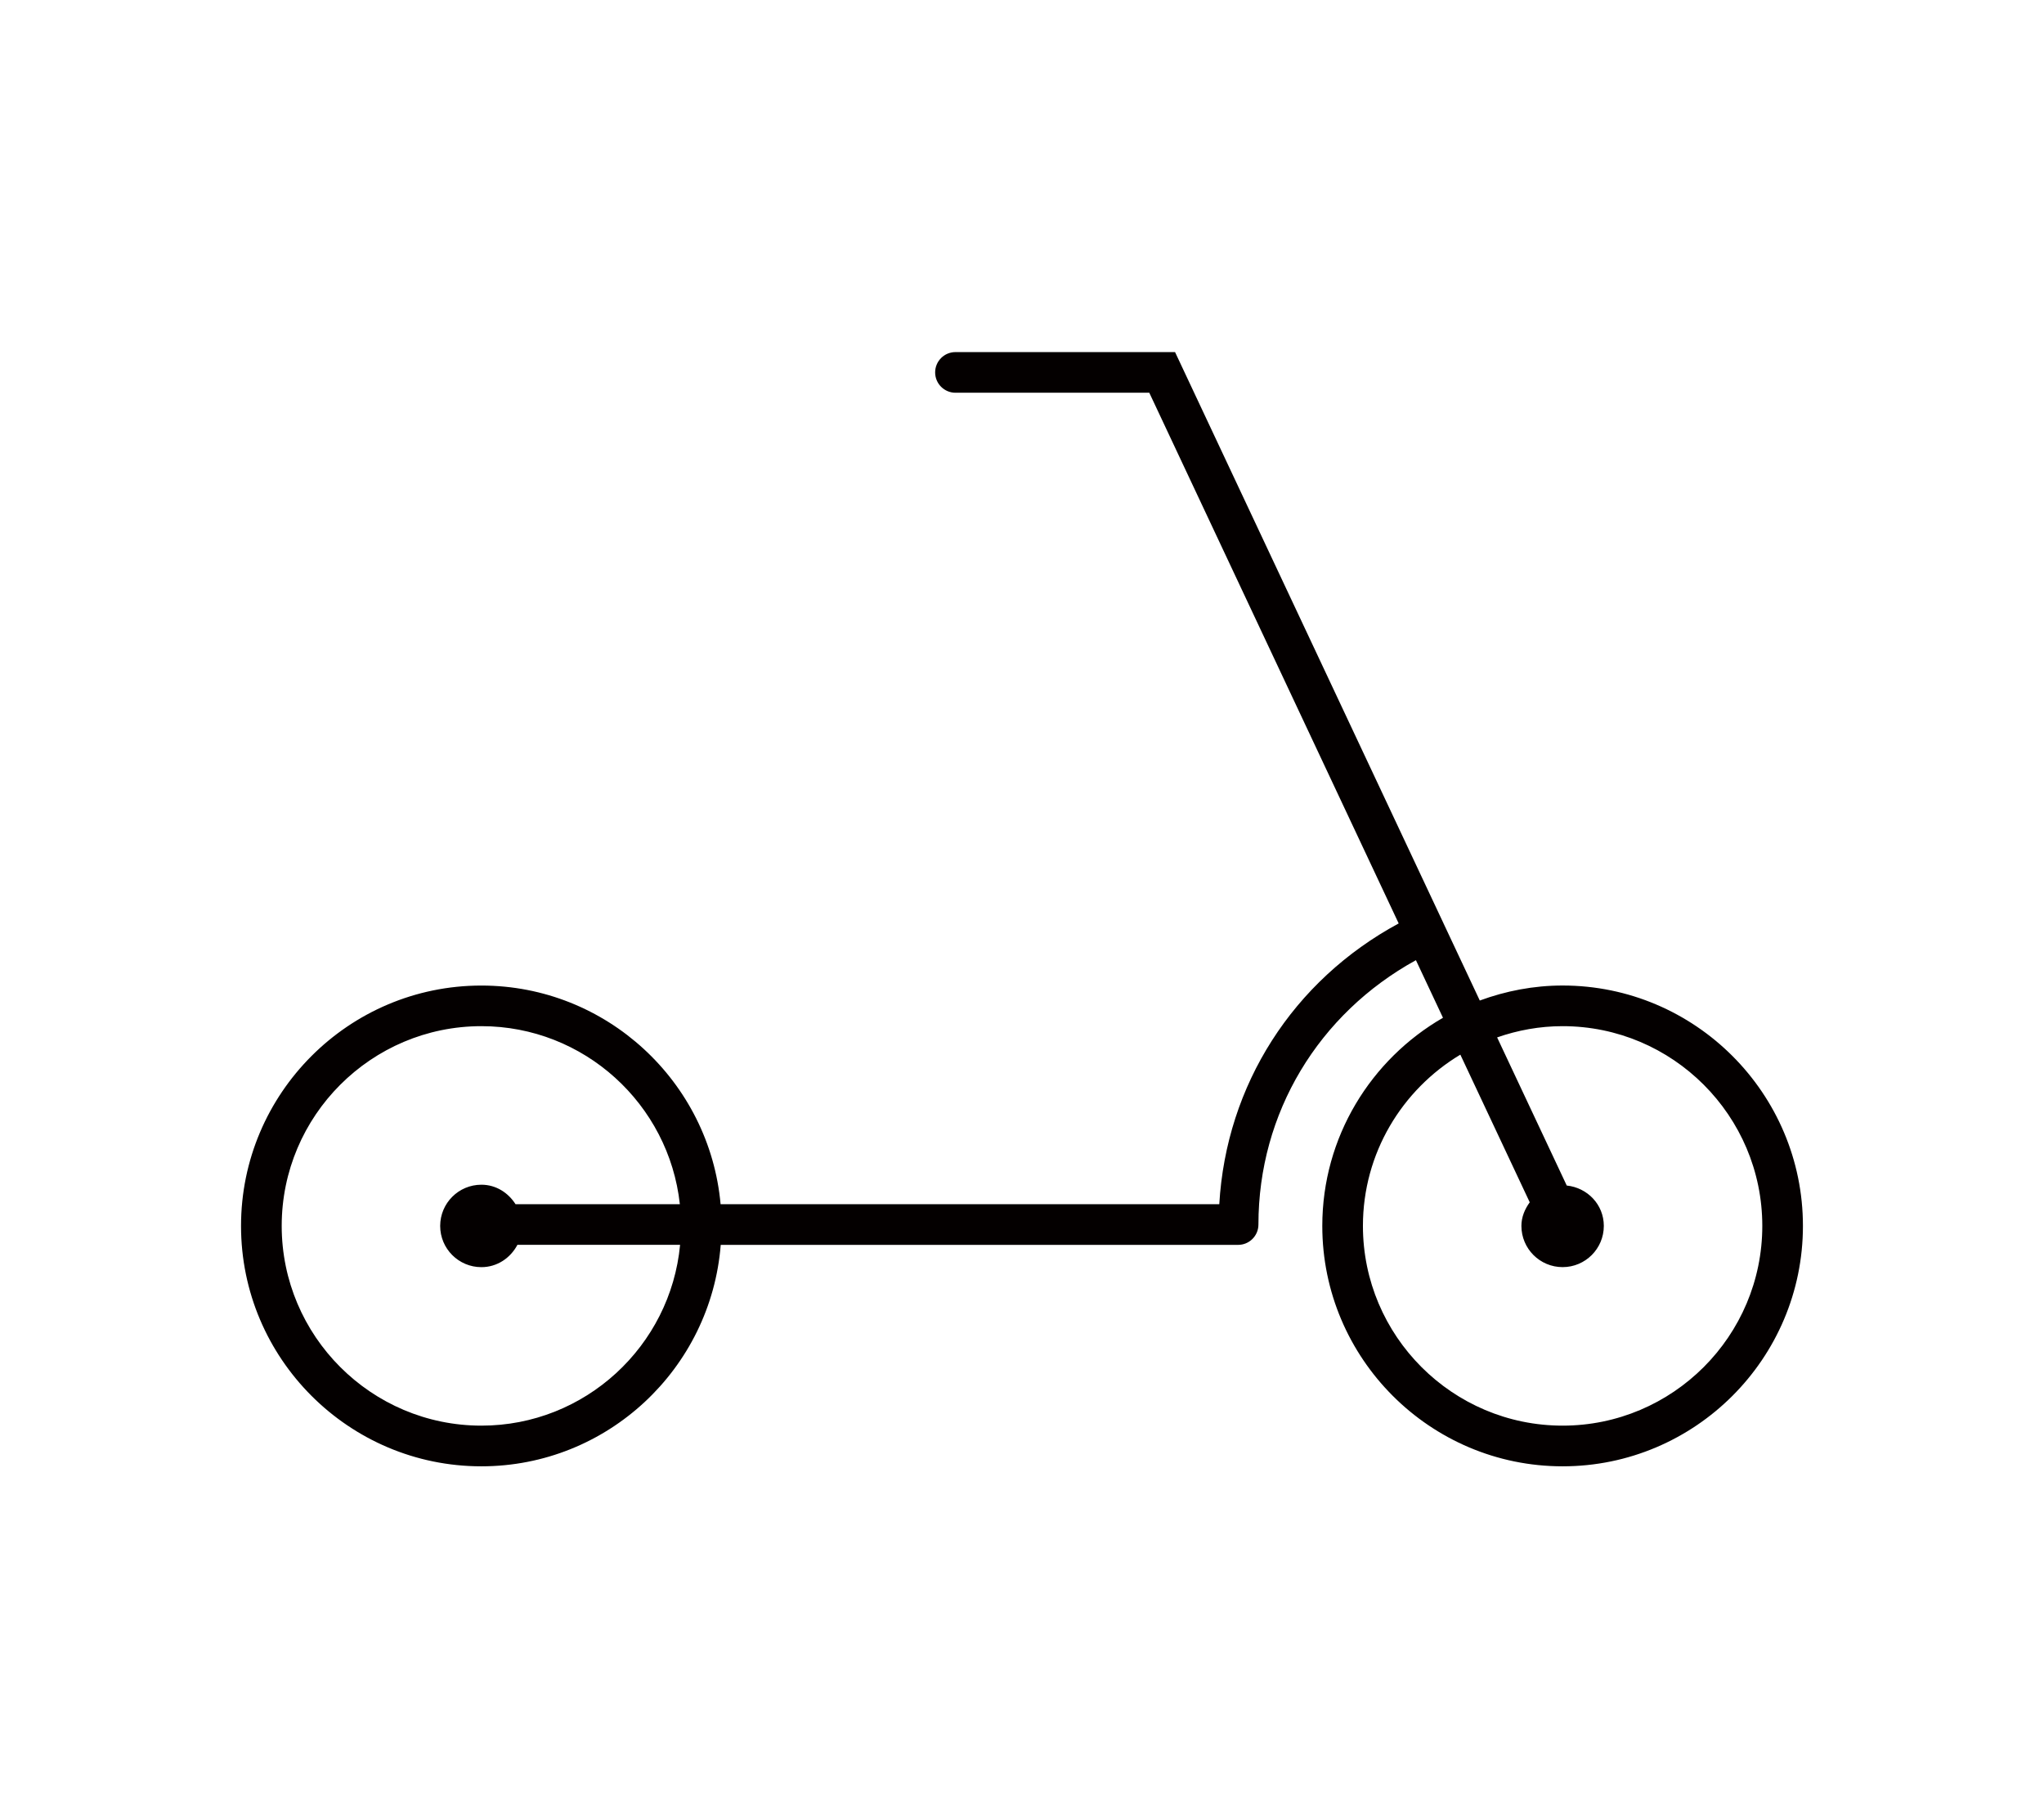 <?xml version="1.0" encoding="utf-8"?>
<!-- Generator: Adobe Illustrator 28.1.0, SVG Export Plug-In . SVG Version: 6.00 Build 0)  -->
<svg version="1.1" id="レイヤー_1" xmlns="http://www.w3.org/2000/svg" xmlns:xlink="http://www.w3.org/1999/xlink" x="0px"
	 y="0px" width="60.362px" height="53.685px" viewBox="0 0 60.362 53.685" style="enable-background:new 0 0 60.362 53.685;"
	 xml:space="preserve">
<style type="text/css">
	.st0{fill:#040000;}
</style>
<path class="st0" d="M46.146,29.096c-0.86,0-1.682,0.162-2.446,0.443l-1.072-2.28c0-0.001,0-0.001,0-0.002s-0.001-0.001-0.001-0.001
	l-7.926-16.861h-6.485c-0.332,0-0.6,0.269-0.6,0.6s0.269,0.6,0.6,0.6h5.724l7.365,15.668c-3.122,1.686-5.094,4.771-5.298,8.29H21.28
	c-0.325-3.614-3.367-6.456-7.065-6.456c-3.914,0-7.097,3.184-7.097,7.097s3.184,7.097,7.097,7.097c3.725,0,6.782-2.886,7.069-6.538
	h15.279c0.332,0,0.6-0.269,0.6-0.6c0-3.297,1.776-6.224,4.651-7.805l0.799,1.7c-2.127,1.227-3.564,3.52-3.564,6.146
	c0,3.913,3.184,7.097,7.097,7.097s7.097-3.184,7.097-7.097S50.06,29.096,46.146,29.096z M14.216,42.09
	c-3.251,0-5.897-2.646-5.897-5.897s2.646-5.897,5.897-5.897c3.035,0,5.54,2.305,5.861,5.257h-4.852
	c-0.216-0.339-0.577-0.576-1.009-0.576c-0.672,0-1.217,0.545-1.217,1.217c0,0.672,0.545,1.217,1.217,1.217
	c0.467,0,0.86-0.272,1.064-0.659h4.804C19.802,39.742,17.279,42.09,14.216,42.09z M46.146,42.09c-3.251,0-5.897-2.646-5.897-5.897
	c0-2.147,1.157-4.024,2.877-5.056l2.049,4.359c-0.144,0.2-0.246,0.432-0.246,0.697c0,0.672,0.545,1.217,1.217,1.217
	s1.217-0.545,1.217-1.217c0-0.629-0.483-1.128-1.095-1.192l-2.056-4.373c0.607-0.212,1.256-0.332,1.934-0.332
	c3.251,0,5.897,2.646,5.897,5.897S49.398,42.09,46.146,42.09z"/>
</svg>
